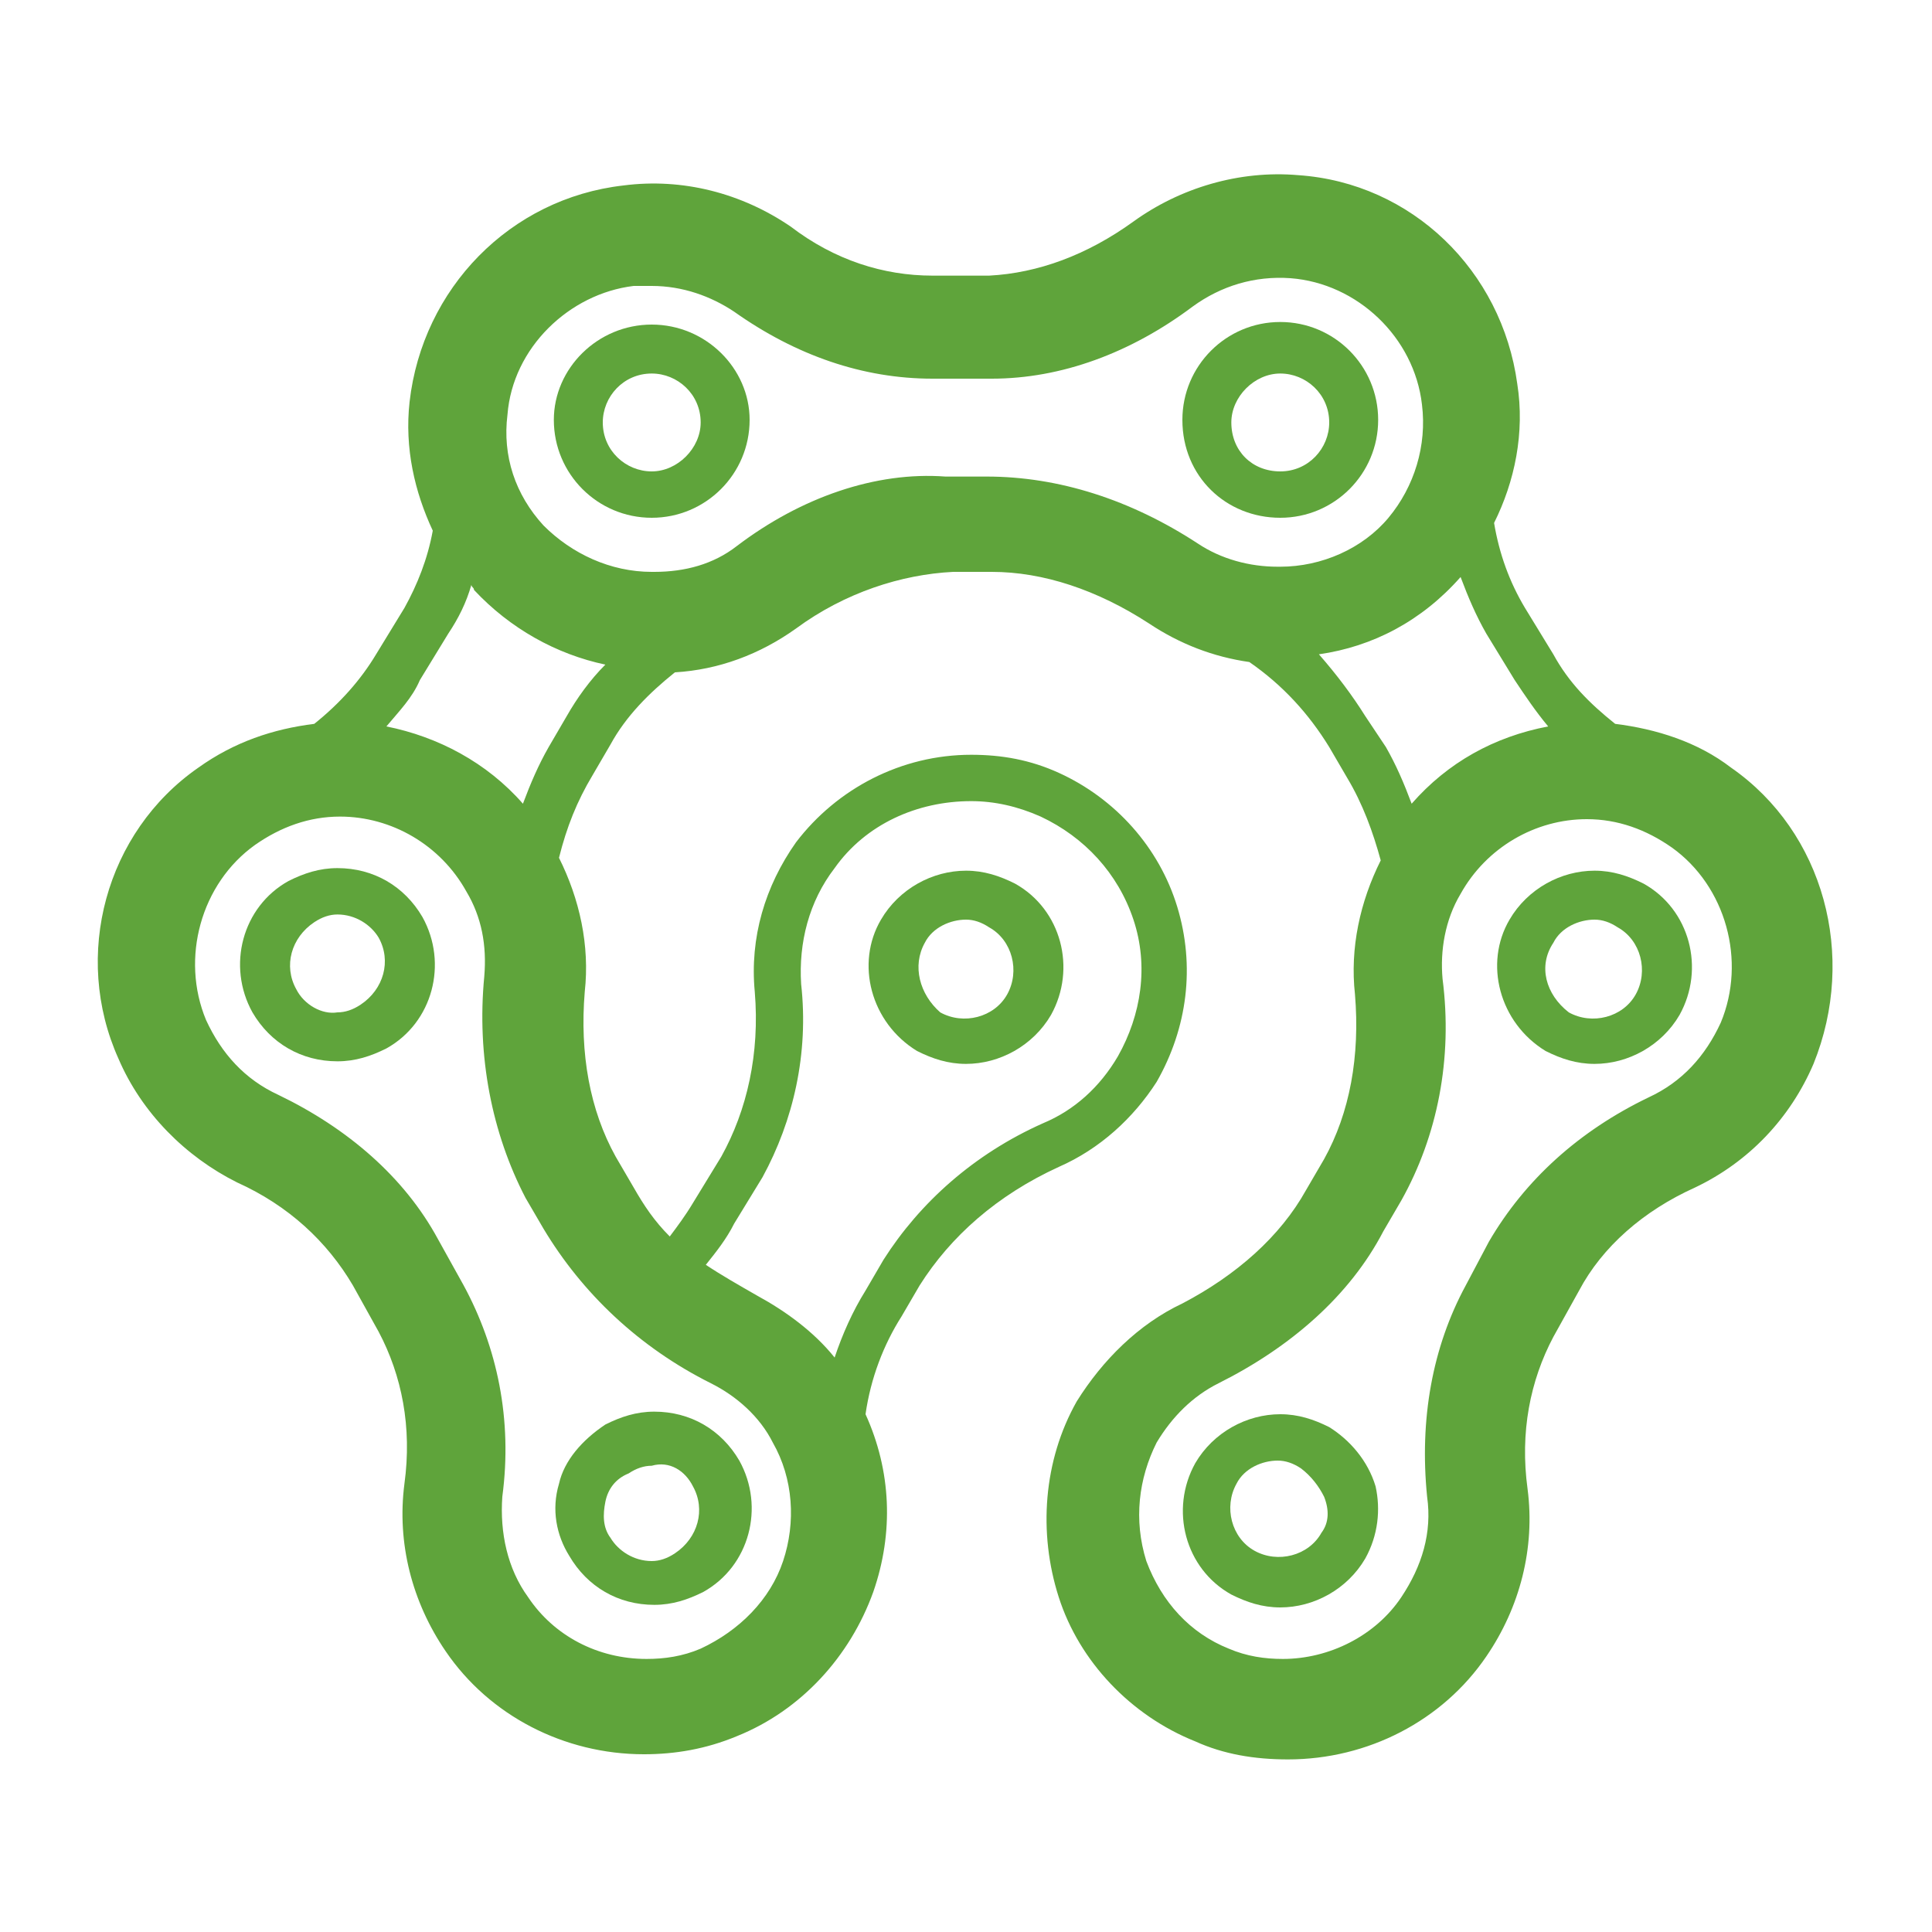 <?xml version="1.0" encoding="utf-8"?>
<!-- Generator: Adobe Illustrator 22.1.0, SVG Export Plug-In . SVG Version: 6.00 Build 0)  -->
<svg version="1.1" id="Vrstva_1" xmlns="http://www.w3.org/2000/svg" xmlns:xlink="http://www.w3.org/1999/xlink" x="0px" y="0px"
	 width="75px" height="75px" viewBox="0 0 75 75" style="enable-background:new 0 0 75 75;" xml:space="preserve">
<style type="text/css">
	.st0{fill:#5FA43B;}
</style>
<path class="st0" d="M35.9,36.6c0.3-0.6,1-0.9,1.6-0.9c0.3,0,0.6,0.1,0.9,0.3c0.9,0.5,1.2,1.7,0.7,2.6c-0.5,0.9-1.7,1.2-2.6,0.7
	C35.7,38.6,35.4,37.5,35.9,36.6z M35.6,40.8c0.6,0.3,1.2,0.5,1.9,0.5c1.3,0,2.6-0.7,3.3-1.9c1-1.8,0.4-4.1-1.4-5.1
	c-0.6-0.3-1.2-0.5-1.9-0.5c-1.3,0-2.6,0.7-3.3,1.9C33.2,37.4,33.8,39.7,35.6,40.8z"/>
<path class="st0" d="M25.3,18.3c-1,0-1.9-0.8-1.9-1.9c0-1,0.8-1.9,1.9-1.9c1,0,1.9,0.8,1.9,1.9C27.2,17.4,26.3,18.3,25.3,18.3z
	 M25.3,12.6c-2.1,0-3.8,1.7-3.8,3.7c0,2.1,1.7,3.8,3.8,3.8c2.1,0,3.8-1.7,3.8-3.8C29.1,14.3,27.4,12.6,25.3,12.6z"/>
<path class="st0" d="M49.7,14.5c1,0,1.9,0.8,1.9,1.9c0,1-0.8,1.9-1.9,1.9s-1.9-0.8-1.9-1.9C47.8,15.4,48.7,14.5,49.7,14.5z
	 M49.7,20.1c2.1,0,3.8-1.7,3.8-3.8c0-2.1-1.7-3.8-3.8-3.8c-2.1,0-3.8,1.7-3.8,3.8C45.9,18.5,47.6,20.1,49.7,20.1z"/>
<path class="st0" d="M56.7,22.4c0.3,0.8,0.6,1.5,1,2.2l1.1,1.8c0.4,0.6,0.8,1.2,1.3,1.8c-2.1,0.4-3.9,1.4-5.3,3
	c-0.3-0.8-0.6-1.5-1-2.2L53,27.8c-0.5-0.8-1.1-1.6-1.8-2.4C53.3,25.1,55.2,24.1,56.7,22.4z M28.6,21.2c-0.9,0.7-2,1-3.2,1h-0.1
	c-1.6,0-3.1-0.7-4.2-1.8c-1.1-1.2-1.6-2.7-1.4-4.3c0.2-2.6,2.4-4.7,4.9-5c0.2,0,0.4,0,0.7,0c1.2,0,2.3,0.4,3.2,1
	c2.4,1.7,5,2.6,7.7,2.6l2.3,0c2.7,0,5.4-1,7.8-2.8c1.1-0.8,2.4-1.2,3.8-1.1c2.6,0.2,4.8,2.3,5.1,4.9c0.2,1.6-0.3,3.2-1.3,4.4
	c-1,1.2-2.6,1.9-4.2,1.9h-0.1c-1.1,0-2.2-0.3-3.1-0.9c-2.6-1.7-5.4-2.6-8.2-2.6l-1.6,0C34,18.3,31.1,19.3,28.6,21.2z M21.3,29
	c-0.4,0.7-0.7,1.4-1,2.2c-1.4-1.6-3.3-2.6-5.3-3c0.5-0.6,1-1.1,1.3-1.8l1.1-1.8c0.4-0.6,0.7-1.2,0.9-1.9c0,0.1,0.1,0.1,0.1,0.2
	c1.4,1.5,3.2,2.5,5.1,2.9c-0.6,0.6-1.1,1.3-1.5,2L21.3,29z M27.6,53.7c1,0.5,1.9,1.3,2.4,2.3c0.8,1.4,0.9,3.1,0.4,4.6
	c-0.5,1.5-1.7,2.7-3.2,3.4c-0.7,0.3-1.4,0.4-2.1,0.4c-1.9,0-3.6-0.9-4.6-2.4c-0.8-1.1-1.1-2.5-1-3.9c0.4-3-0.2-5.8-1.5-8.2l-1-1.8
	c-1.3-2.4-3.5-4.3-6.2-5.6c-1.3-0.6-2.2-1.6-2.8-2.9c-1-2.4-0.2-5.3,1.9-6.8c1-0.7,2.1-1.1,3.3-1.1c2,0,3.9,1.1,4.9,2.9
	c0.6,1,0.8,2.1,0.7,3.3c-0.3,3.1,0.3,6.1,1.6,8.6l0.7,1.2C22.6,50.2,24.8,52.3,27.6,53.7z M31.1,38.2c-0.1-1.6,0.3-3.2,1.3-4.5
	c1.2-1.7,3.2-2.6,5.3-2.6c0.9,0,1.8,0.2,2.7,0.6c1.7,0.8,3,2.2,3.6,4c0.6,1.8,0.3,3.7-0.6,5.3c-0.7,1.2-1.7,2.1-2.9,2.6
	c-2.7,1.2-4.8,3.1-6.2,5.3l-0.7,1.2c-0.5,0.8-0.9,1.7-1.2,2.6c-0.8-1-1.9-1.8-3-2.4c-0.7-0.4-1.4-0.8-2-1.2c0.4-0.5,0.8-1,1.1-1.6
	l1.1-1.8C30.8,43.5,31.4,40.9,31.1,38.2z M56.9,49.9c-1.3,2.4-1.8,5.2-1.5,8.2c0.2,1.4-0.2,2.7-1,3.9c-1,1.5-2.8,2.4-4.6,2.4
	c-0.7,0-1.4-0.1-2.1-0.4c-1.5-0.6-2.6-1.8-3.2-3.4C44,59,44.2,57.4,44.9,56c0.6-1,1.4-1.8,2.4-2.3c2.8-1.4,5.1-3.4,6.4-5.9l0.7-1.2
	c1.4-2.5,2-5.5,1.6-8.6c-0.1-1.1,0.1-2.3,0.7-3.3c1-1.8,2.9-2.9,4.9-2.9c1.2,0,2.3,0.4,3.3,1.1c2.1,1.5,2.9,4.4,1.9,6.8
	c-0.6,1.3-1.5,2.3-2.8,2.9c-2.7,1.3-4.8,3.2-6.2,5.6L56.9,49.9z M67.2,29.8c-1.3-1-2.9-1.5-4.5-1.7c-1-0.8-1.8-1.6-2.4-2.7l-1.1-1.8
	c-0.6-1-1-2.1-1.2-3.3c0.8-1.6,1.2-3.5,0.9-5.4c-0.6-4.4-4.1-7.8-8.5-8.1c-2.3-0.2-4.6,0.5-6.4,1.8c-1.8,1.3-3.7,2-5.6,2.1l-2.2,0
	c-1.9,0-3.8-0.6-5.5-1.9c-1.9-1.3-4.2-1.9-6.5-1.6c-4.4,0.5-7.8,4-8.3,8.4c-0.2,1.8,0.2,3.5,0.9,5c-0.2,1.1-0.6,2.1-1.1,3l-1.1,1.8
	c-0.6,1-1.4,1.9-2.4,2.7c-1.6,0.2-3.1,0.7-4.5,1.7c-3.6,2.5-4.9,7.3-3.1,11.3c0.9,2.1,2.6,3.8,4.6,4.8c2,0.9,3.5,2.3,4.5,4l1,1.8
	c0.9,1.7,1.3,3.7,1,5.9c-0.3,2.3,0.3,4.6,1.6,6.5c1.7,2.5,4.6,4,7.7,4c1.2,0,2.4-0.2,3.6-0.7c2.5-1,4.4-3.1,5.3-5.6
	c0.8-2.3,0.7-4.7-0.3-6.9c0.2-1.4,0.7-2.7,1.4-3.8l0.7-1.2c1.2-1.9,3-3.5,5.4-4.6c1.6-0.7,2.9-1.9,3.8-3.3c1.2-2.1,1.5-4.5,0.8-6.8
	c-0.7-2.3-2.4-4.2-4.6-5.2c-1.1-0.5-2.2-0.7-3.4-0.7c-2.7,0-5.2,1.3-6.8,3.4c-1.2,1.7-1.8,3.7-1.6,5.8c0.2,2.4-0.3,4.6-1.3,6.4
	l-1.1,1.8c-0.3,0.5-0.6,0.9-0.9,1.3c-0.6-0.6-1-1.2-1.4-1.9l-0.7-1.2c-1-1.8-1.4-4-1.2-6.4c0.2-1.8-0.2-3.6-1-5.2
	c0.3-1.2,0.7-2.2,1.3-3.2l0.7-1.2c0.6-1.1,1.5-2,2.5-2.8c1.7-0.1,3.3-0.7,4.7-1.7c1.9-1.4,4.1-2.1,6.1-2.2l1.5,0c2,0,4.1,0.7,6.1,2
	c1.2,0.8,2.5,1.3,3.9,1.5c1.3,0.9,2.3,2,3.1,3.3l0.7,1.2c0.6,1,1,2.1,1.3,3.2c-0.8,1.6-1.2,3.4-1,5.2c0.2,2.4-0.2,4.6-1.2,6.4
	l-0.7,1.2c-1,1.8-2.7,3.3-4.8,4.4c-1.7,0.8-3.1,2.2-4.1,3.8c-1.3,2.3-1.5,5.1-0.7,7.6s2.8,4.6,5.3,5.6c1.1,0.5,2.3,0.7,3.6,0.7
	c3.1,0,6-1.5,7.7-4c1.3-1.9,1.9-4.2,1.6-6.5c-0.3-2.2,0.1-4.2,1-5.9l1-1.8c0.9-1.7,2.5-3.1,4.5-4c2.1-1,3.7-2.7,4.6-4.8
	C72.1,37.1,70.8,32.3,67.2,29.8z"/>
<path class="st0" d="M60.3,36.6c0.3-0.6,1-0.9,1.6-0.9c0.3,0,0.6,0.1,0.9,0.3c0.9,0.5,1.2,1.7,0.7,2.6c-0.5,0.9-1.7,1.2-2.6,0.7
	C60,38.6,59.7,37.5,60.3,36.6z M60,40.8c0.6,0.3,1.2,0.5,1.9,0.5c1.3,0,2.6-0.7,3.3-1.9c1-1.8,0.4-4.1-1.4-5.1
	c-0.6-0.3-1.2-0.5-1.9-0.5c-1.3,0-2.6,0.7-3.3,1.9C57.6,37.4,58.2,39.7,60,40.8z"/>
<path class="st0" d="M51.3,59.5c-0.5,0.9-1.7,1.2-2.6,0.7c-0.9-0.5-1.2-1.7-0.7-2.6c0.3-0.6,1-0.9,1.6-0.9c0.3,0,0.6,0.1,0.9,0.3
	c0.4,0.3,0.7,0.7,0.9,1.1C51.6,58.6,51.6,59.1,51.3,59.5z M51.6,55.4c-0.6-0.3-1.2-0.5-1.9-0.5c-1.3,0-2.6,0.7-3.3,1.9
	c-1,1.8-0.4,4.1,1.4,5.1c0.6,0.3,1.2,0.5,1.9,0.5c1.3,0,2.6-0.7,3.3-1.9c0.5-0.9,0.6-1.9,0.4-2.8C53.1,56.7,52.4,55.9,51.6,55.4z"/>
<path class="st0" d="M11.5,38.4c-0.5-0.9-0.2-2,0.7-2.6c0.3-0.2,0.6-0.3,0.9-0.3c0.7,0,1.3,0.4,1.6,0.9c0.5,0.9,0.2,2-0.7,2.6
	c-0.3,0.2-0.6,0.3-0.9,0.3C12.5,39.4,11.8,39,11.5,38.4z M16.4,35.6c-0.7-1.2-1.9-1.9-3.3-1.9c-0.7,0-1.3,0.2-1.9,0.5
	c-1.8,1-2.4,3.3-1.4,5.1c0.7,1.2,1.9,1.9,3.3,1.9l0,0c0.7,0,1.3-0.2,1.9-0.5C16.8,39.7,17.4,37.4,16.4,35.6z"/>
<path class="st0" d="M26.9,57.7c0.5,0.9,0.2,2-0.7,2.6c-0.3,0.2-0.6,0.3-0.9,0.3c-0.7,0-1.3-0.4-1.6-0.9c-0.3-0.4-0.3-0.9-0.2-1.4
	s0.4-0.9,0.9-1.1c0.3-0.2,0.6-0.3,0.9-0.3C26,56.7,26.6,57.1,26.9,57.7z M21.7,57.6c-0.3,1-0.1,2,0.4,2.8c0.7,1.2,1.9,1.9,3.3,1.9
	l0,0c0.7,0,1.3-0.2,1.9-0.5c1.8-1,2.4-3.3,1.4-5.1c-0.7-1.2-1.9-1.9-3.3-1.9c-0.7,0-1.3,0.2-1.9,0.5C22.6,55.9,21.9,56.7,21.7,57.6z
	"/>
</svg>
